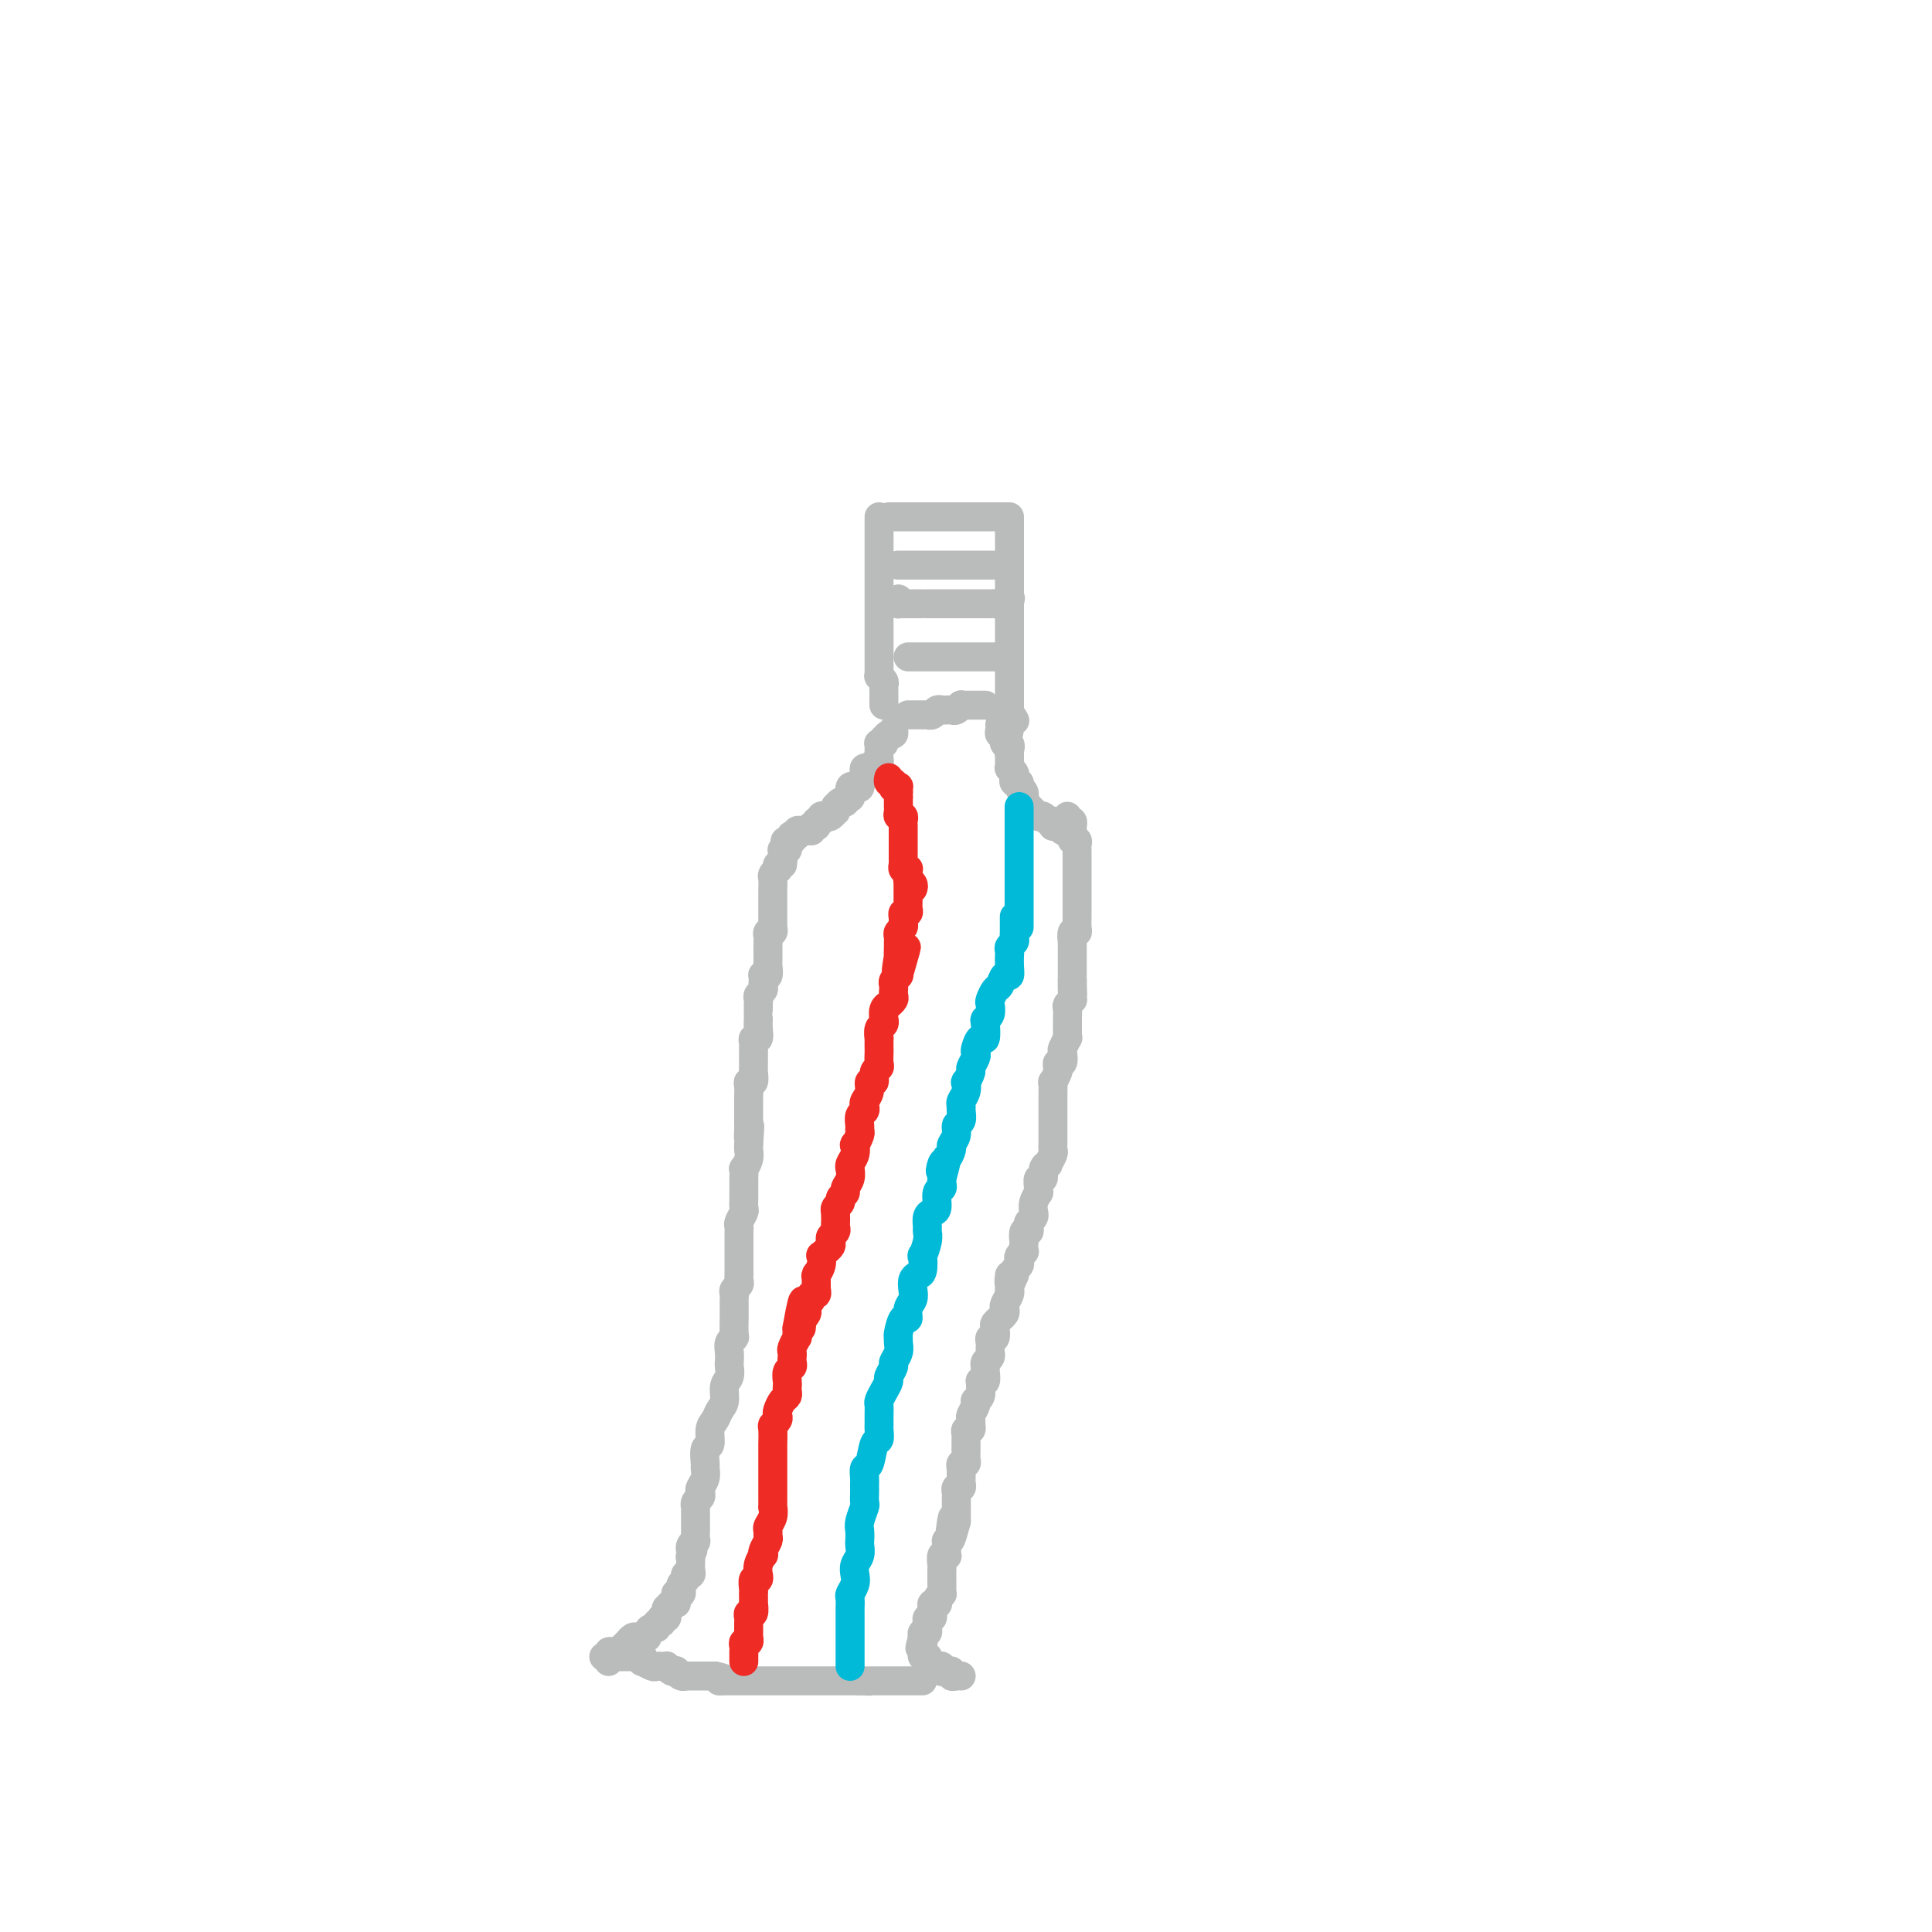 <svg viewBox='0 0 400 400' version='1.1' xmlns='http://www.w3.org/2000/svg' xmlns:xlink='http://www.w3.org/1999/xlink'><g fill='none' stroke='#BABBBB' stroke-width='6' stroke-linecap='round' stroke-linejoin='round'><path d='M125,343c0.453,0.113 0.905,0.226 1,0c0.095,-0.226 -0.168,-0.792 0,-1c0.168,-0.208 0.767,-0.060 1,0c0.233,0.060 0.100,0.031 0,0c-0.100,-0.031 -0.166,-0.065 0,0c0.166,0.065 0.566,0.229 1,0c0.434,-0.229 0.904,-0.850 1,-1c0.096,-0.150 -0.182,0.170 0,0c0.182,-0.170 0.823,-0.830 1,-1c0.177,-0.170 -0.110,0.151 0,0c0.110,-0.151 0.617,-0.773 1,-1c0.383,-0.227 0.643,-0.060 1,0c0.357,0.060 0.813,0.013 1,0c0.187,-0.013 0.105,0.006 0,0c-0.105,-0.006 -0.234,-0.039 0,0c0.234,0.039 0.832,0.150 1,0c0.168,-0.150 -0.095,-0.561 0,-1c0.095,-0.439 0.547,-0.906 1,-1c0.453,-0.094 0.906,0.185 1,0c0.094,-0.185 -0.172,-0.835 0,-1c0.172,-0.165 0.782,0.153 1,0c0.218,-0.153 0.044,-0.777 0,-1c-0.044,-0.223 0.041,-0.045 0,0c-0.041,0.045 -0.207,-0.045 0,0c0.207,0.045 0.787,0.223 1,0c0.213,-0.223 0.060,-0.848 0,-1c-0.060,-0.152 -0.026,0.170 0,0c0.026,-0.170 0.045,-0.833 0,-1c-0.045,-0.167 -0.156,0.162 0,0c0.156,-0.162 0.577,-0.814 1,-1c0.423,-0.186 0.849,0.095 1,0c0.151,-0.095 0.026,-0.565 0,-1c-0.026,-0.435 0.046,-0.834 0,-1c-0.046,-0.166 -0.209,-0.100 0,0c0.209,0.100 0.792,0.234 1,0c0.208,-0.234 0.042,-0.837 0,-1c-0.042,-0.163 0.042,0.114 0,0c-0.042,-0.114 -0.208,-0.619 0,-1c0.208,-0.381 0.792,-0.637 1,-1c0.208,-0.363 0.042,-0.831 0,-1c-0.042,-0.169 0.041,-0.038 0,0c-0.041,0.038 -0.207,-0.017 0,0c0.207,0.017 0.788,0.108 1,0c0.212,-0.108 0.057,-0.414 0,-1c-0.057,-0.586 -0.016,-1.453 0,-2c0.016,-0.547 0.008,-0.773 0,-1'/><path d='M143,322c0.928,-2.028 0.248,-0.599 0,0c-0.248,0.599 -0.063,0.366 0,0c0.063,-0.366 0.003,-0.867 0,-1c-0.003,-0.133 0.052,0.100 0,0c-0.052,-0.100 -0.210,-0.533 0,-1c0.210,-0.467 0.788,-0.966 1,-1c0.212,-0.034 0.057,0.399 0,0c-0.057,-0.399 -0.015,-1.630 0,-2c0.015,-0.370 0.004,0.123 0,0c-0.004,-0.123 -0.001,-0.860 0,-1c0.001,-0.140 0.001,0.317 0,0c-0.001,-0.317 -0.001,-1.408 0,-2c0.001,-0.592 0.004,-0.683 0,-1c-0.004,-0.317 -0.015,-0.859 0,-1c0.015,-0.141 0.056,0.118 0,0c-0.056,-0.118 -0.207,-0.611 0,-1c0.207,-0.389 0.773,-0.672 1,-1c0.227,-0.328 0.114,-0.702 0,-1c-0.114,-0.298 -0.228,-0.522 0,-1c0.228,-0.478 0.797,-1.211 1,-2c0.203,-0.789 0.039,-1.633 0,-2c-0.039,-0.367 0.045,-0.258 0,-1c-0.045,-0.742 -0.220,-2.334 0,-3c0.220,-0.666 0.833,-0.404 1,-1c0.167,-0.596 -0.114,-2.050 0,-3c0.114,-0.950 0.623,-1.395 1,-2c0.377,-0.605 0.623,-1.370 1,-2c0.377,-0.630 0.886,-1.124 1,-2c0.114,-0.876 -0.165,-2.136 0,-3c0.165,-0.864 0.775,-1.334 1,-2c0.225,-0.666 0.064,-1.527 0,-2c-0.064,-0.473 -0.031,-0.558 0,-1c0.031,-0.442 0.061,-1.240 0,-2c-0.061,-0.760 -0.212,-1.481 0,-2c0.212,-0.519 0.789,-0.835 1,-1c0.211,-0.165 0.057,-0.181 0,-1c-0.057,-0.819 -0.015,-2.443 0,-3c0.015,-0.557 0.004,-0.047 0,0c-0.004,0.047 -0.002,-0.369 0,-1c0.002,-0.631 0.004,-1.479 0,-2c-0.004,-0.521 -0.015,-0.717 0,-1c0.015,-0.283 0.057,-0.653 0,-1c-0.057,-0.347 -0.211,-0.671 0,-1c0.211,-0.329 0.789,-0.664 1,-1c0.211,-0.336 0.057,-0.672 0,-1c-0.057,-0.328 -0.015,-0.646 0,-1c0.015,-0.354 0.004,-0.743 0,-1c-0.004,-0.257 -0.001,-0.384 0,-1c0.001,-0.616 0.000,-1.723 0,-2c-0.000,-0.277 -0.000,0.277 0,0c0.000,-0.277 0.000,-1.384 0,-2c-0.000,-0.616 -0.001,-0.741 0,-1c0.001,-0.259 0.004,-0.651 0,-1c-0.004,-0.349 -0.015,-0.656 0,-1c0.015,-0.344 0.057,-0.725 0,-1c-0.057,-0.275 -0.211,-0.445 0,-1c0.211,-0.555 0.789,-1.497 1,-2c0.211,-0.503 0.057,-0.567 0,-1c-0.057,-0.433 -0.015,-1.234 0,-2c0.015,-0.766 0.003,-1.496 0,-2c-0.003,-0.504 0.003,-0.782 0,-1c-0.003,-0.218 -0.015,-0.377 0,-1c0.015,-0.623 0.057,-1.712 0,-2c-0.057,-0.288 -0.211,0.224 0,0c0.211,-0.224 0.789,-1.184 1,-2c0.211,-0.816 0.057,-1.489 0,-2c-0.057,-0.511 -0.016,-0.860 0,-1c0.016,-0.140 0.008,-0.070 0,0'/><path d='M155,237c0.464,-6.593 0.124,-3.075 0,-2c-0.124,1.075 -0.033,-0.293 0,-1c0.033,-0.707 0.009,-0.753 0,-1c-0.009,-0.247 -0.002,-0.695 0,-1c0.002,-0.305 0.001,-0.466 0,-1c-0.001,-0.534 -0.001,-1.440 0,-2c0.001,-0.560 0.004,-0.775 0,-1c-0.004,-0.225 -0.015,-0.459 0,-1c0.015,-0.541 0.057,-1.388 0,-2c-0.057,-0.612 -0.211,-0.990 0,-1c0.211,-0.010 0.789,0.348 1,0c0.211,-0.348 0.057,-1.403 0,-2c-0.057,-0.597 -0.015,-0.737 0,-1c0.015,-0.263 0.004,-0.647 0,-1c-0.004,-0.353 -0.002,-0.673 0,-1c0.002,-0.327 0.004,-0.661 0,-1c-0.004,-0.339 -0.015,-0.685 0,-1c0.015,-0.315 0.057,-0.600 0,-1c-0.057,-0.400 -0.211,-0.916 0,-1c0.211,-0.084 0.789,0.263 1,0c0.211,-0.263 0.057,-1.136 0,-2c-0.057,-0.864 -0.015,-1.719 0,-2c0.015,-0.281 0.004,0.013 0,0c-0.004,-0.013 -0.002,-0.332 0,-1c0.002,-0.668 0.004,-1.685 0,-2c-0.004,-0.315 -0.015,0.070 0,0c0.015,-0.070 0.057,-0.596 0,-1c-0.057,-0.404 -0.211,-0.686 0,-1c0.211,-0.314 0.788,-0.659 1,-1c0.212,-0.341 0.061,-0.678 0,-1c-0.061,-0.322 -0.030,-0.629 0,-1c0.030,-0.371 0.061,-0.806 0,-1c-0.061,-0.194 -0.212,-0.147 0,0c0.212,0.147 0.789,0.393 1,0c0.211,-0.393 0.057,-1.425 0,-2c-0.057,-0.575 -0.015,-0.692 0,-1c0.015,-0.308 0.004,-0.807 0,-1c-0.004,-0.193 -0.001,-0.079 0,0c0.001,0.079 -0.001,0.122 0,0c0.001,-0.122 0.004,-0.410 0,-1c-0.004,-0.590 -0.015,-1.483 0,-2c0.015,-0.517 0.057,-0.658 0,-1c-0.057,-0.342 -0.211,-0.884 0,-1c0.211,-0.116 0.789,0.194 1,0c0.211,-0.194 0.057,-0.893 0,-1c-0.057,-0.107 -0.015,0.378 0,0c0.015,-0.378 0.004,-1.617 0,-2c-0.004,-0.383 -0.001,0.091 0,0c0.001,-0.091 0.000,-0.747 0,-1c-0.000,-0.253 -0.000,-0.104 0,0c0.000,0.104 0.000,0.164 0,0c-0.000,-0.164 -0.000,-0.552 0,-1c0.000,-0.448 0.000,-0.957 0,-1c-0.000,-0.043 -0.000,0.379 0,0c0.000,-0.379 0.000,-1.558 0,-2c-0.000,-0.442 -0.001,-0.145 0,0c0.001,0.145 0.004,0.140 0,0c-0.004,-0.140 -0.015,-0.415 0,-1c0.015,-0.585 0.056,-1.481 0,-2c-0.056,-0.519 -0.207,-0.661 0,-1c0.207,-0.339 0.774,-0.875 1,-1c0.226,-0.125 0.112,0.162 0,0c-0.112,-0.162 -0.223,-0.775 0,-1c0.223,-0.225 0.778,-0.064 1,0c0.222,0.064 0.111,0.032 0,0'/><path d='M162,179c1.083,-9.155 0.289,-3.042 0,-1c-0.289,2.042 -0.074,0.012 0,-1c0.074,-1.012 0.006,-1.007 0,-1c-0.006,0.007 0.051,0.017 0,0c-0.051,-0.017 -0.211,-0.061 0,0c0.211,0.061 0.792,0.228 1,0c0.208,-0.228 0.042,-0.849 0,-1c-0.042,-0.151 0.040,0.170 0,0c-0.040,-0.170 -0.203,-0.829 0,-1c0.203,-0.171 0.771,0.147 1,0c0.229,-0.147 0.118,-0.757 0,-1c-0.118,-0.243 -0.243,-0.118 0,0c0.243,0.118 0.854,0.228 1,0c0.146,-0.228 -0.172,-0.793 0,-1c0.172,-0.207 0.833,-0.055 1,0c0.167,0.055 -0.162,0.015 0,0c0.162,-0.015 0.813,-0.004 1,0c0.187,0.004 -0.089,0.001 0,0c0.089,-0.001 0.545,-0.001 1,0'/><path d='M168,172c0.868,-1.309 0.037,-1.082 0,-1c-0.037,0.082 0.721,0.018 1,0c0.279,-0.018 0.079,0.010 0,0c-0.079,-0.010 -0.036,-0.059 0,0c0.036,0.059 0.065,0.226 0,0c-0.065,-0.226 -0.225,-0.844 0,-1c0.225,-0.156 0.835,0.150 1,0c0.165,-0.150 -0.113,-0.757 0,-1c0.113,-0.243 0.619,-0.122 1,0c0.381,0.122 0.637,0.244 1,0c0.363,-0.244 0.832,-0.854 1,-1c0.168,-0.146 0.035,0.171 0,0c-0.035,-0.171 0.028,-0.829 0,-1c-0.028,-0.171 -0.147,0.146 0,0c0.147,-0.146 0.562,-0.755 1,-1c0.438,-0.245 0.901,-0.126 1,0c0.099,0.126 -0.167,0.258 0,0c0.167,-0.258 0.766,-0.906 1,-1c0.234,-0.094 0.101,0.367 0,0c-0.101,-0.367 -0.170,-1.562 0,-2c0.170,-0.438 0.581,-0.120 1,0c0.419,0.120 0.848,0.043 1,0c0.152,-0.043 0.027,-0.053 0,0c-0.027,0.053 0.045,0.168 0,0c-0.045,-0.168 -0.205,-0.618 0,-1c0.205,-0.382 0.776,-0.695 1,-1c0.224,-0.305 0.102,-0.603 0,-1c-0.102,-0.397 -0.185,-0.894 0,-1c0.185,-0.106 0.638,0.178 1,0c0.362,-0.178 0.633,-0.817 1,-1c0.367,-0.183 0.830,0.092 1,0c0.170,-0.092 0.046,-0.550 0,-1c-0.046,-0.450 -0.013,-0.891 0,-1c0.013,-0.109 0.007,0.116 0,0c-0.007,-0.116 -0.016,-0.571 0,-1c0.016,-0.429 0.056,-0.832 0,-1c-0.056,-0.168 -0.208,-0.102 0,0c0.208,0.102 0.778,0.238 1,0c0.222,-0.238 0.098,-0.852 0,-1c-0.098,-0.148 -0.170,0.170 0,0c0.170,-0.170 0.582,-0.829 1,-1c0.418,-0.171 0.843,0.146 1,0c0.157,-0.146 0.045,-0.756 0,-1c-0.045,-0.244 -0.022,-0.122 0,0'/><path d='M222,172c-0.332,-0.031 -0.663,-0.061 -1,0c-0.337,0.061 -0.679,0.214 -1,0c-0.321,-0.214 -0.621,-0.793 -1,-1c-0.379,-0.207 -0.837,-0.040 -1,0c-0.163,0.040 -0.032,-0.045 0,0c0.032,0.045 -0.034,0.222 0,0c0.034,-0.222 0.167,-0.843 0,-1c-0.167,-0.157 -0.636,0.151 -1,0c-0.364,-0.151 -0.623,-0.763 -1,-1c-0.377,-0.237 -0.870,-0.101 -1,0c-0.130,0.101 0.105,0.168 0,0c-0.105,-0.168 -0.550,-0.571 -1,-1c-0.450,-0.429 -0.905,-0.885 -1,-1c-0.095,-0.115 0.172,0.110 0,0c-0.172,-0.110 -0.782,-0.555 -1,-1c-0.218,-0.445 -0.044,-0.890 0,-1c0.044,-0.110 -0.041,0.115 0,0c0.041,-0.115 0.208,-0.571 0,-1c-0.208,-0.429 -0.792,-0.832 -1,-1c-0.208,-0.168 -0.042,-0.101 0,0c0.042,0.101 -0.040,0.235 0,0c0.040,-0.235 0.203,-0.837 0,-1c-0.203,-0.163 -0.772,0.115 -1,0c-0.228,-0.115 -0.114,-0.623 0,-1c0.114,-0.377 0.227,-0.622 0,-1c-0.227,-0.378 -0.793,-0.889 -1,-1c-0.207,-0.111 -0.056,0.177 0,0c0.056,-0.177 0.015,-0.818 0,-1c-0.015,-0.182 -0.004,0.096 0,0c0.004,-0.096 0.001,-0.564 0,-1c-0.001,-0.436 -0.000,-0.839 0,-1c0.000,-0.161 0.000,-0.081 0,0'/><path d='M209,156c-0.635,-1.863 -0.223,-1.020 0,-1c0.223,0.020 0.257,-0.783 0,-1c-0.257,-0.217 -0.805,0.153 -1,0c-0.195,-0.153 -0.038,-0.828 0,-1c0.038,-0.172 -0.042,0.161 0,0c0.042,-0.161 0.207,-0.814 0,-1c-0.207,-0.186 -0.788,0.094 -1,0c-0.212,-0.094 -0.057,-0.564 0,-1c0.057,-0.436 0.016,-0.839 0,-1c-0.016,-0.161 -0.008,-0.081 0,0'/><path d='M221,169c-0.113,0.452 -0.226,0.905 0,1c0.226,0.095 0.793,-0.167 1,0c0.207,0.167 0.056,0.763 0,1c-0.056,0.237 -0.015,0.115 0,0c0.015,-0.115 0.004,-0.224 0,0c-0.004,0.224 -0.002,0.782 0,1c0.002,0.218 0.004,0.096 0,0c-0.004,-0.096 -0.015,-0.167 0,0c0.015,0.167 0.057,0.570 0,1c-0.057,0.430 -0.211,0.886 0,1c0.211,0.114 0.789,-0.114 1,0c0.211,0.114 0.057,0.569 0,1c-0.057,0.431 -0.015,0.836 0,1c0.015,0.164 0.004,0.086 0,0c-0.004,-0.086 -0.001,-0.182 0,0c0.001,0.182 0.000,0.641 0,1c-0.000,0.359 -0.000,0.617 0,1c0.000,0.383 0.000,0.890 0,1c-0.000,0.110 -0.000,-0.177 0,0c0.000,0.177 0.000,0.817 0,1c-0.000,0.183 -0.000,-0.092 0,0c0.000,0.092 0.000,0.549 0,1c-0.000,0.451 -0.000,0.895 0,1c0.000,0.105 -0.000,-0.129 0,0c0.000,0.129 0.000,0.622 0,1c-0.000,0.378 -0.000,0.640 0,1c0.000,0.360 0.000,0.817 0,1c-0.000,0.183 -0.000,0.090 0,0c0.000,-0.090 0.000,-0.178 0,0c-0.000,0.178 -0.000,0.621 0,1c0.000,0.379 0.000,0.692 0,1c-0.000,0.308 -0.000,0.611 0,1c0.000,0.389 0.001,0.865 0,1c-0.001,0.135 -0.004,-0.071 0,0c0.004,0.071 0.015,0.419 0,1c-0.015,0.581 -0.057,1.395 0,2c0.057,0.605 0.211,1.001 0,1c-0.211,-0.001 -0.789,-0.399 -1,0c-0.211,0.399 -0.057,1.596 0,2c0.057,0.404 0.015,0.017 0,0c-0.015,-0.017 -0.004,0.337 0,1c0.004,0.663 0.001,1.634 0,2c-0.001,0.366 -0.000,0.126 0,0c0.000,-0.126 0.000,-0.140 0,0c-0.000,0.140 -0.000,0.432 0,1c0.000,0.568 0.000,1.410 0,2c-0.000,0.590 -0.000,0.928 0,1c0.000,0.072 0.000,-0.122 0,0c-0.000,0.122 -0.000,0.561 0,1'/><path d='M222,203c0.155,5.423 0.041,1.979 0,1c-0.041,-0.979 -0.010,0.507 0,1c0.010,0.493 -0.001,-0.008 0,0c0.001,0.008 0.014,0.526 0,1c-0.014,0.474 -0.056,0.905 0,1c0.056,0.095 0.211,-0.147 0,0c-0.211,0.147 -0.789,0.683 -1,1c-0.211,0.317 -0.057,0.414 0,1c0.057,0.586 0.015,1.662 0,2c-0.015,0.338 -0.004,-0.063 0,0c0.004,0.063 0.002,0.589 0,1c-0.002,0.411 -0.004,0.706 0,1c0.004,0.294 0.015,0.588 0,1c-0.015,0.412 -0.056,0.941 0,1c0.056,0.059 0.207,-0.353 0,0c-0.207,0.353 -0.774,1.471 -1,2c-0.226,0.529 -0.112,0.469 0,1c0.112,0.531 0.222,1.653 0,2c-0.222,0.347 -0.778,-0.081 -1,0c-0.222,0.081 -0.112,0.669 0,1c0.112,0.331 0.226,0.403 0,1c-0.226,0.597 -0.793,1.718 -1,2c-0.207,0.282 -0.056,-0.275 0,0c0.056,0.275 0.015,1.384 0,2c-0.015,0.616 -0.004,0.741 0,1c0.004,0.259 0.001,0.652 0,1c-0.001,0.348 -0.000,0.653 0,1c0.000,0.347 0.000,0.738 0,1c-0.000,0.262 -0.000,0.396 0,1c0.000,0.604 0.000,1.678 0,2c-0.000,0.322 -0.000,-0.107 0,0c0.000,0.107 -0.000,0.749 0,1c0.000,0.251 0.000,0.109 0,0c-0.000,-0.109 -0.000,-0.187 0,0c0.000,0.187 0.000,0.638 0,1c-0.000,0.362 -0.000,0.636 0,1c0.000,0.364 0.001,0.817 0,1c-0.001,0.183 -0.004,0.095 0,0c0.004,-0.095 0.016,-0.198 0,0c-0.016,0.198 -0.061,0.696 0,1c0.061,0.304 0.228,0.415 0,1c-0.228,0.585 -0.849,1.643 -1,2c-0.151,0.357 0.170,0.011 0,0c-0.170,-0.011 -0.830,0.313 -1,1c-0.170,0.687 0.152,1.738 0,2c-0.152,0.262 -0.776,-0.264 -1,0c-0.224,0.264 -0.046,1.318 0,2c0.046,0.682 -0.041,0.991 0,1c0.041,0.009 0.208,-0.282 0,0c-0.208,0.282 -0.791,1.136 -1,2c-0.209,0.864 -0.042,1.737 0,2c0.042,0.263 -0.040,-0.083 0,0c0.040,0.083 0.203,0.594 0,1c-0.203,0.406 -0.772,0.705 -1,1c-0.228,0.295 -0.113,0.585 0,1c0.113,0.415 0.226,0.956 0,1c-0.226,0.044 -0.792,-0.410 -1,0c-0.208,0.410 -0.060,1.682 0,2c0.060,0.318 0.030,-0.318 0,0c-0.030,0.318 -0.060,1.591 0,2c0.060,0.409 0.208,-0.045 0,0c-0.208,0.045 -0.774,0.589 -1,1c-0.226,0.411 -0.112,0.687 0,1c0.112,0.313 0.222,0.661 0,1c-0.222,0.339 -0.778,0.668 -1,1c-0.222,0.332 -0.111,0.666 0,1'/><path d='M210,264c-1.464,3.819 -1.125,0.865 -1,0c0.125,-0.865 0.034,0.359 0,1c-0.034,0.641 -0.013,0.700 0,1c0.013,0.300 0.017,0.840 0,1c-0.017,0.160 -0.056,-0.059 0,0c0.056,0.059 0.207,0.398 0,1c-0.207,0.602 -0.772,1.467 -1,2c-0.228,0.533 -0.117,0.735 0,1c0.117,0.265 0.241,0.595 0,1c-0.241,0.405 -0.848,0.887 -1,1c-0.152,0.113 0.152,-0.142 0,0c-0.152,0.142 -0.759,0.682 -1,1c-0.241,0.318 -0.117,0.414 0,1c0.117,0.586 0.228,1.664 0,2c-0.228,0.336 -0.793,-0.068 -1,0c-0.207,0.068 -0.054,0.610 0,1c0.054,0.390 0.011,0.629 0,1c-0.011,0.371 0.011,0.874 0,1c-0.011,0.126 -0.055,-0.124 0,0c0.055,0.124 0.211,0.624 0,1c-0.211,0.376 -0.788,0.630 -1,1c-0.212,0.370 -0.061,0.856 0,1c0.061,0.144 0.030,-0.053 0,0c-0.030,0.053 -0.061,0.356 0,1c0.061,0.644 0.213,1.629 0,2c-0.213,0.371 -0.793,0.128 -1,0c-0.207,-0.128 -0.042,-0.140 0,0c0.042,0.140 -0.040,0.432 0,1c0.040,0.568 0.203,1.413 0,2c-0.203,0.587 -0.772,0.916 -1,1c-0.228,0.084 -0.113,-0.079 0,0c0.113,0.079 0.226,0.398 0,1c-0.226,0.602 -0.792,1.486 -1,2c-0.208,0.514 -0.060,0.659 0,1c0.060,0.341 0.030,0.879 0,1c-0.030,0.121 -0.061,-0.175 0,0c0.061,0.175 0.212,0.821 0,1c-0.212,0.179 -0.789,-0.110 -1,0c-0.211,0.110 -0.057,0.617 0,1c0.057,0.383 0.015,0.641 0,1c-0.015,0.359 -0.004,0.817 0,1c0.004,0.183 0.001,0.090 0,0c-0.001,-0.090 0.001,-0.178 0,0c-0.001,0.178 -0.004,0.621 0,1c0.004,0.379 0.015,0.694 0,1c-0.015,0.306 -0.057,0.603 0,1c0.057,0.397 0.211,0.895 0,1c-0.211,0.105 -0.789,-0.183 -1,0c-0.211,0.183 -0.057,0.837 0,1c0.057,0.163 0.015,-0.164 0,0c-0.015,0.164 -0.003,0.818 0,1c0.003,0.182 -0.003,-0.110 0,0c0.003,0.110 0.015,0.622 0,1c-0.015,0.378 -0.057,0.622 0,1c0.057,0.378 0.211,0.889 0,1c-0.211,0.111 -0.789,-0.178 -1,0c-0.211,0.178 -0.057,0.822 0,1c0.057,0.178 0.015,-0.110 0,0c-0.015,0.110 -0.004,0.617 0,1c0.004,0.383 0.001,0.641 0,1c-0.001,0.359 -0.000,0.817 0,1c0.000,0.183 0.000,0.090 0,0c-0.000,-0.090 -0.000,-0.179 0,0c0.000,0.179 0.000,0.625 0,1c-0.000,0.375 -0.000,0.679 0,1c0.000,0.321 0.000,0.661 0,1'/><path d='M198,315c-2.083,7.824 -1.290,1.886 -1,0c0.290,-1.886 0.079,0.282 0,1c-0.079,0.718 -0.025,-0.014 0,0c0.025,0.014 0.021,0.774 0,1c-0.021,0.226 -0.058,-0.080 0,0c0.058,0.080 0.212,0.547 0,1c-0.212,0.453 -0.789,0.891 -1,1c-0.211,0.109 -0.057,-0.111 0,0c0.057,0.111 0.016,0.552 0,1c-0.016,0.448 -0.008,0.903 0,1c0.008,0.097 0.016,-0.163 0,0c-0.016,0.163 -0.057,0.750 0,1c0.057,0.250 0.211,0.162 0,0c-0.211,-0.162 -0.789,-0.397 -1,0c-0.211,0.397 -0.057,1.426 0,2c0.057,0.574 0.015,0.693 0,1c-0.015,0.307 -0.004,0.803 0,1c0.004,0.197 0.001,0.095 0,0c-0.001,-0.095 -0.000,-0.184 0,0c0.000,0.184 -0.000,0.642 0,1c0.000,0.358 0.001,0.617 0,1c-0.001,0.383 -0.004,0.890 0,1c0.004,0.110 0.015,-0.177 0,0c-0.015,0.177 -0.056,0.818 0,1c0.056,0.182 0.207,-0.096 0,0c-0.207,0.096 -0.774,0.564 -1,1c-0.226,0.436 -0.113,0.839 0,1c0.113,0.161 0.226,0.081 0,0c-0.226,-0.081 -0.792,-0.161 -1,0c-0.208,0.161 -0.060,0.564 0,1c0.060,0.436 0.030,0.904 0,1c-0.030,0.096 -0.061,-0.182 0,0c0.061,0.182 0.213,0.823 0,1c-0.213,0.177 -0.793,-0.111 -1,0c-0.207,0.111 -0.041,0.622 0,1c0.041,0.378 -0.041,0.623 0,1c0.041,0.377 0.207,0.886 0,1c-0.207,0.114 -0.788,-0.165 -1,0c-0.212,0.165 -0.057,0.775 0,1c0.057,0.225 0.016,0.064 0,0c-0.016,-0.064 -0.008,-0.032 0,0'/><path d='M191,339c-1.083,3.896 -0.291,1.636 0,1c0.291,-0.636 0.082,0.351 0,1c-0.082,0.649 -0.036,0.959 0,1c0.036,0.041 0.062,-0.186 0,0c-0.062,0.186 -0.213,0.785 0,1c0.213,0.215 0.788,0.047 1,0c0.212,-0.047 0.060,0.026 0,0c-0.060,-0.026 -0.027,-0.150 0,0c0.027,0.150 0.050,0.575 0,1c-0.050,0.425 -0.171,0.850 0,1c0.171,0.150 0.634,0.026 1,0c0.366,-0.026 0.633,0.045 1,0c0.367,-0.045 0.833,-0.208 1,0c0.167,0.208 0.035,0.787 0,1c-0.035,0.213 0.028,0.061 0,0c-0.028,-0.061 -0.148,-0.030 0,0c0.148,0.030 0.565,0.061 1,0c0.435,-0.061 0.887,-0.212 1,0c0.113,0.212 -0.113,0.789 0,1c0.113,0.211 0.566,0.057 1,0c0.434,-0.057 0.847,-0.015 1,0c0.153,0.015 0.044,0.004 0,0c-0.044,-0.004 -0.022,-0.002 0,0'/><path d='M126,344c-0.112,-0.423 -0.223,-0.845 0,-1c0.223,-0.155 0.782,-0.041 1,0c0.218,0.041 0.096,0.011 0,0c-0.096,-0.011 -0.165,-0.003 0,0c0.165,0.003 0.565,0.001 1,0c0.435,-0.001 0.904,-0.000 1,0c0.096,0.000 -0.182,-0.000 0,0c0.182,0.000 0.823,0.000 1,0c0.177,-0.000 -0.110,-0.001 0,0c0.110,0.001 0.619,0.004 1,0c0.381,-0.004 0.636,-0.016 1,0c0.364,0.016 0.836,0.061 1,0c0.164,-0.061 0.018,-0.227 0,0c-0.018,0.227 0.090,0.845 0,1c-0.090,0.155 -0.379,-0.155 0,0c0.379,0.155 1.426,0.774 2,1c0.574,0.226 0.675,0.060 1,0c0.325,-0.060 0.874,-0.012 1,0c0.126,0.012 -0.173,-0.011 0,0c0.173,0.011 0.816,0.054 1,0c0.184,-0.054 -0.092,-0.207 0,0c0.092,0.207 0.550,0.773 1,1c0.450,0.227 0.890,0.113 1,0c0.110,-0.113 -0.110,-0.227 0,0c0.110,0.227 0.551,0.793 1,1c0.449,0.207 0.908,0.056 1,0c0.092,-0.056 -0.183,-0.015 0,0c0.183,0.015 0.823,0.004 1,0c0.177,-0.004 -0.110,-0.001 0,0c0.110,0.001 0.617,0.000 1,0c0.383,-0.000 0.641,-0.000 1,0c0.359,0.000 0.817,0.000 1,0c0.183,-0.000 0.090,-0.000 0,0c-0.090,0.000 -0.178,0.000 0,0c0.178,-0.000 0.622,-0.000 1,0c0.378,0.000 0.689,0.000 1,0'/><path d='M148,347c3.566,0.691 1.480,0.917 1,1c-0.480,0.083 0.646,0.022 1,0c0.354,-0.022 -0.064,-0.006 0,0c0.064,0.006 0.608,0.002 1,0c0.392,-0.002 0.631,-0.000 1,0c0.369,0.000 0.868,0.000 1,0c0.132,-0.000 -0.104,-0.000 0,0c0.104,0.000 0.549,0.000 1,0c0.451,-0.000 0.910,-0.000 1,0c0.090,0.000 -0.187,0.000 0,0c0.187,-0.000 0.838,-0.000 1,0c0.162,0.000 -0.164,0.000 0,0c0.164,-0.000 0.818,-0.000 1,0c0.182,0.000 -0.109,0.000 0,0c0.109,-0.000 0.617,-0.000 1,0c0.383,0.000 0.642,0.000 1,0c0.358,-0.000 0.817,-0.000 1,0c0.183,0.000 0.092,0.000 0,0c-0.092,-0.000 -0.183,-0.000 0,0c0.183,0.000 0.642,0.000 1,0c0.358,-0.000 0.617,-0.000 1,0c0.383,0.000 0.890,0.000 1,0c0.110,-0.000 -0.177,0.000 0,0c0.177,0.000 0.817,0.000 1,0c0.183,0.000 -0.092,0.000 0,0c0.092,0.000 0.549,0.000 1,0c0.451,0.000 0.895,0.000 1,0c0.105,0.000 -0.129,0.000 0,0c0.129,0.000 0.622,0.000 1,0c0.378,0.000 0.640,0.000 1,0c0.360,0.000 0.817,0.000 1,0c0.183,0.000 0.090,0.000 0,0c-0.090,0.000 -0.178,0.000 0,0c0.178,0.000 0.622,0.000 1,0c0.378,0.000 0.689,0.000 1,0c0.311,0.000 0.622,0.000 1,0c0.378,0.000 0.822,0.000 1,0c0.178,0.000 0.090,0.000 0,0c-0.090,0.000 -0.183,0.000 0,0c0.183,0.000 0.640,0.000 1,0c0.360,0.000 0.621,0.000 1,0c0.379,0.000 0.875,0.000 1,0c0.125,0.000 -0.120,0.000 0,0c0.120,0.000 0.606,0.000 1,0c0.394,0.000 0.697,0.000 1,0'/><path d='M178,348c4.577,0.155 1.019,0.041 0,0c-1.019,-0.041 0.501,-0.011 1,0c0.499,0.011 -0.024,0.003 0,0c0.024,-0.003 0.594,-0.001 1,0c0.406,0.001 0.648,0.000 1,0c0.352,-0.000 0.815,-0.000 1,0c0.185,0.000 0.091,0.000 0,0c-0.091,-0.000 -0.178,-0.000 0,0c0.178,0.000 0.622,0.000 1,0c0.378,-0.000 0.689,-0.000 1,0c0.311,0.000 0.622,0.000 1,0c0.378,-0.000 0.822,-0.000 1,0c0.178,0.000 0.090,0.000 0,0c-0.090,-0.000 -0.183,-0.000 0,0c0.183,0.000 0.640,0.000 1,0c0.360,-0.000 0.622,-0.000 1,0c0.378,0.000 0.872,0.000 1,0c0.128,-0.000 -0.110,-0.000 0,0c0.110,0.000 0.568,0.000 1,0c0.432,-0.000 0.838,-0.000 1,0c0.162,0.000 0.081,0.000 0,0'/></g>
<g fill='none' stroke='#EE2B24' stroke-width='6' stroke-linecap='round' stroke-linejoin='round'><path d='M154,344c0.000,-0.455 0.000,-0.909 0,-1c-0.000,-0.091 -0.001,0.182 0,0c0.001,-0.182 0.004,-0.818 0,-1c-0.004,-0.182 -0.015,0.091 0,0c0.015,-0.091 0.057,-0.545 0,-1c-0.057,-0.455 -0.211,-0.909 0,-1c0.211,-0.091 0.789,0.183 1,0c0.211,-0.183 0.057,-0.823 0,-1c-0.057,-0.177 -0.015,0.108 0,0c0.015,-0.108 0.003,-0.608 0,-1c-0.003,-0.392 0.003,-0.677 0,-1c-0.003,-0.323 -0.015,-0.683 0,-1c0.015,-0.317 0.057,-0.591 0,-1c-0.057,-0.409 -0.211,-0.955 0,-1c0.211,-0.045 0.789,0.409 1,0c0.211,-0.409 0.057,-1.680 0,-2c-0.057,-0.320 -0.016,0.313 0,0c0.016,-0.313 0.008,-1.571 0,-2c-0.008,-0.429 -0.016,-0.028 0,0c0.016,0.028 0.057,-0.317 0,-1c-0.057,-0.683 -0.212,-1.705 0,-2c0.212,-0.295 0.793,0.138 1,0c0.207,-0.138 0.042,-0.845 0,-1c-0.042,-0.155 0.040,0.244 0,0c-0.040,-0.244 -0.203,-1.130 0,-2c0.203,-0.870 0.772,-1.725 1,-2c0.228,-0.275 0.114,0.028 0,0c-0.114,-0.028 -0.228,-0.388 0,-1c0.228,-0.612 0.797,-1.476 1,-2c0.203,-0.524 0.040,-0.709 0,-1c-0.040,-0.291 0.042,-0.689 0,-1c-0.042,-0.311 -0.207,-0.535 0,-1c0.207,-0.465 0.788,-1.171 1,-2c0.212,-0.829 0.057,-1.780 0,-2c-0.057,-0.220 -0.015,0.292 0,0c0.015,-0.292 0.004,-1.388 0,-2c-0.004,-0.612 -0.001,-0.740 0,-1c0.001,-0.260 0.000,-0.651 0,-1c-0.000,-0.349 -0.000,-0.656 0,-1c0.000,-0.344 0.000,-0.725 0,-1c-0.000,-0.275 0.000,-0.442 0,-1c-0.000,-0.558 -0.000,-1.506 0,-2c0.000,-0.494 0.000,-0.535 0,-1c-0.000,-0.465 -0.001,-1.353 0,-2c0.001,-0.647 0.004,-1.052 0,-1c-0.004,0.052 -0.015,0.561 0,0c0.015,-0.561 0.056,-2.191 0,-3c-0.056,-0.809 -0.208,-0.798 0,-1c0.208,-0.202 0.778,-0.617 1,-1c0.222,-0.383 0.098,-0.732 0,-1c-0.098,-0.268 -0.170,-0.453 0,-1c0.170,-0.547 0.582,-1.455 1,-2c0.418,-0.545 0.843,-0.727 1,-1c0.157,-0.273 0.046,-0.636 0,-1c-0.046,-0.364 -0.026,-0.727 0,-1c0.026,-0.273 0.060,-0.454 0,-1c-0.060,-0.546 -0.212,-1.456 0,-2c0.212,-0.544 0.788,-0.722 1,-1c0.212,-0.278 0.061,-0.657 0,-1c-0.061,-0.343 -0.030,-0.651 0,-1c0.030,-0.349 0.061,-0.737 0,-1c-0.061,-0.263 -0.212,-0.399 0,-1c0.212,-0.601 0.789,-1.666 1,-2c0.211,-0.334 0.057,0.064 0,0c-0.057,-0.064 -0.016,-0.590 0,-1c0.016,-0.410 0.008,-0.705 0,-1'/><path d='M165,275c1.924,-10.837 1.233,-3.428 1,-1c-0.233,2.428 -0.010,-0.124 0,-1c0.010,-0.876 -0.195,-0.076 0,0c0.195,0.076 0.788,-0.571 1,-1c0.212,-0.429 0.042,-0.641 0,-1c-0.042,-0.359 0.045,-0.866 0,-1c-0.045,-0.134 -0.222,0.104 0,0c0.222,-0.104 0.844,-0.549 1,-1c0.156,-0.451 -0.154,-0.907 0,-1c0.154,-0.093 0.773,0.178 1,0c0.227,-0.178 0.061,-0.805 0,-1c-0.061,-0.195 -0.017,0.040 0,0c0.017,-0.040 0.008,-0.356 0,-1c-0.008,-0.644 -0.016,-1.616 0,-2c0.016,-0.384 0.056,-0.179 0,0c-0.056,0.179 -0.208,0.332 0,0c0.208,-0.332 0.778,-1.150 1,-2c0.222,-0.850 0.098,-1.733 0,-2c-0.098,-0.267 -0.171,0.083 0,0c0.171,-0.083 0.585,-0.600 1,-1c0.415,-0.400 0.829,-0.685 1,-1c0.171,-0.315 0.098,-0.662 0,-1c-0.098,-0.338 -0.222,-0.668 0,-1c0.222,-0.332 0.792,-0.667 1,-1c0.208,-0.333 0.056,-0.663 0,-1c-0.056,-0.337 -0.016,-0.682 0,-1c0.016,-0.318 0.008,-0.610 0,-1c-0.008,-0.390 -0.017,-0.878 0,-1c0.017,-0.122 0.061,0.122 0,0c-0.061,-0.122 -0.228,-0.609 0,-1c0.228,-0.391 0.849,-0.685 1,-1c0.151,-0.315 -0.170,-0.653 0,-1c0.170,-0.347 0.830,-0.705 1,-1c0.170,-0.295 -0.152,-0.526 0,-1c0.152,-0.474 0.776,-1.190 1,-2c0.224,-0.810 0.046,-1.714 0,-2c-0.046,-0.286 0.039,0.044 0,0c-0.039,-0.044 -0.203,-0.463 0,-1c0.203,-0.537 0.772,-1.191 1,-2c0.228,-0.809 0.114,-1.774 0,-2c-0.114,-0.226 -0.228,0.286 0,0c0.228,-0.286 0.797,-1.372 1,-2c0.203,-0.628 0.041,-0.798 0,-1c-0.041,-0.202 0.041,-0.435 0,-1c-0.041,-0.565 -0.203,-1.463 0,-2c0.203,-0.537 0.771,-0.712 1,-1c0.229,-0.288 0.118,-0.688 0,-1c-0.118,-0.312 -0.243,-0.535 0,-1c0.243,-0.465 0.853,-1.171 1,-2c0.147,-0.829 -0.171,-1.779 0,-2c0.171,-0.221 0.830,0.288 1,0c0.170,-0.288 -0.151,-1.371 0,-2c0.151,-0.629 0.772,-0.804 1,-1c0.228,-0.196 0.061,-0.415 0,-1c-0.061,-0.585 -0.017,-1.537 0,-2c0.017,-0.463 0.008,-0.438 0,-1c-0.008,-0.562 -0.016,-1.710 0,-2c0.016,-0.290 0.057,0.278 0,0c-0.057,-0.278 -0.213,-1.401 0,-2c0.213,-0.599 0.793,-0.672 1,-1c0.207,-0.328 0.040,-0.910 0,-1c-0.040,-0.090 0.046,0.313 0,0c-0.046,-0.313 -0.222,-1.341 0,-2c0.222,-0.659 0.844,-0.950 1,-1c0.156,-0.050 -0.154,0.141 0,0c0.154,-0.141 0.772,-0.615 1,-1c0.228,-0.385 0.065,-0.681 0,-1c-0.065,-0.319 -0.031,-0.660 0,-1c0.031,-0.340 0.060,-0.679 0,-1c-0.060,-0.321 -0.208,-0.625 0,-1c0.208,-0.375 0.774,-0.821 1,-1c0.226,-0.179 0.113,-0.089 0,0'/><path d='M186,202c3.249,-11.330 0.870,-3.154 0,-1c-0.870,2.154 -0.233,-1.713 0,-3c0.233,-1.287 0.061,0.006 0,0c-0.061,-0.006 -0.013,-1.311 0,-2c0.013,-0.689 -0.011,-0.762 0,-1c0.011,-0.238 0.056,-0.641 0,-1c-0.056,-0.359 -0.212,-0.675 0,-1c0.212,-0.325 0.793,-0.661 1,-1c0.207,-0.339 0.041,-0.682 0,-1c-0.041,-0.318 0.041,-0.610 0,-1c-0.041,-0.390 -0.207,-0.878 0,-1c0.207,-0.122 0.788,0.121 1,0c0.212,-0.121 0.057,-0.607 0,-1c-0.057,-0.393 -0.015,-0.693 0,-1c0.015,-0.307 0.004,-0.621 0,-1c-0.004,-0.379 -0.001,-0.822 0,-1c0.001,-0.178 0.000,-0.090 0,0c-0.000,0.090 -0.000,0.182 0,0c0.000,-0.182 0.000,-0.636 0,-1c-0.000,-0.364 -0.000,-0.636 0,-1c0.000,-0.364 0.000,-0.818 0,-1c-0.000,-0.182 -0.000,-0.091 0,0'/></g>
<g fill='none' stroke='#00BAD8' stroke-width='6' stroke-linecap='round' stroke-linejoin='round'><path d='M176,345c0.000,-0.295 0.000,-0.590 0,-1c-0.000,-0.410 -0.000,-0.937 0,-1c0.000,-0.063 0.000,0.336 0,0c-0.000,-0.336 -0.000,-1.407 0,-2c0.000,-0.593 0.000,-0.708 0,-1c-0.000,-0.292 -0.000,-0.760 0,-1c0.000,-0.240 0.000,-0.253 0,-1c-0.000,-0.747 -0.001,-2.227 0,-3c0.001,-0.773 0.004,-0.840 0,-1c-0.004,-0.160 -0.015,-0.413 0,-1c0.015,-0.587 0.056,-1.508 0,-2c-0.056,-0.492 -0.207,-0.554 0,-1c0.207,-0.446 0.774,-1.275 1,-2c0.226,-0.725 0.113,-1.345 0,-2c-0.113,-0.655 -0.226,-1.345 0,-2c0.226,-0.655 0.792,-1.276 1,-2c0.208,-0.724 0.060,-1.549 0,-2c-0.060,-0.451 -0.030,-0.526 0,-1c0.030,-0.474 0.061,-1.348 0,-2c-0.061,-0.652 -0.212,-1.082 0,-2c0.212,-0.918 0.789,-2.325 1,-3c0.211,-0.675 0.056,-0.619 0,-1c-0.056,-0.381 -0.012,-1.198 0,-2c0.012,-0.802 -0.008,-1.588 0,-2c0.008,-0.412 0.044,-0.448 0,-1c-0.044,-0.552 -0.170,-1.619 0,-2c0.170,-0.381 0.634,-0.076 1,-1c0.366,-0.924 0.634,-3.076 1,-4c0.366,-0.924 0.830,-0.619 1,-1c0.170,-0.381 0.045,-1.449 0,-2c-0.045,-0.551 -0.009,-0.584 0,-1c0.009,-0.416 -0.008,-1.215 0,-2c0.008,-0.785 0.039,-1.557 0,-2c-0.039,-0.443 -0.150,-0.556 0,-1c0.150,-0.444 0.561,-1.217 1,-2c0.439,-0.783 0.906,-1.574 1,-2c0.094,-0.426 -0.185,-0.485 0,-1c0.185,-0.515 0.834,-1.487 1,-2c0.166,-0.513 -0.153,-0.569 0,-1c0.153,-0.431 0.776,-1.238 1,-2c0.224,-0.762 0.050,-1.481 0,-2c-0.050,-0.519 0.024,-0.839 0,-1c-0.024,-0.161 -0.146,-0.165 0,-1c0.146,-0.835 0.561,-2.503 1,-3c0.439,-0.497 0.901,0.176 1,0c0.099,-0.176 -0.167,-1.199 0,-2c0.167,-0.801 0.766,-1.378 1,-2c0.234,-0.622 0.101,-1.289 0,-2c-0.101,-0.711 -0.172,-1.466 0,-2c0.172,-0.534 0.586,-0.846 1,-1c0.414,-0.154 0.829,-0.150 1,-1c0.171,-0.850 0.099,-2.556 0,-3c-0.099,-0.444 -0.223,0.372 0,0c0.223,-0.372 0.795,-1.931 1,-3c0.205,-1.069 0.045,-1.646 0,-2c-0.045,-0.354 0.025,-0.484 0,-1c-0.025,-0.516 -0.147,-1.420 0,-2c0.147,-0.580 0.561,-0.838 1,-1c0.439,-0.162 0.902,-0.229 1,-1c0.098,-0.771 -0.170,-2.248 0,-3c0.170,-0.752 0.776,-0.779 1,-1c0.224,-0.221 0.064,-0.634 0,-1c-0.064,-0.366 -0.032,-0.683 0,-1'/><path d='M195,244c2.023,-7.517 0.579,-3.309 0,-2c-0.579,1.309 -0.295,-0.282 0,-1c0.295,-0.718 0.600,-0.564 1,-1c0.400,-0.436 0.896,-1.464 1,-2c0.104,-0.536 -0.182,-0.581 0,-1c0.182,-0.419 0.834,-1.212 1,-2c0.166,-0.788 -0.153,-1.573 0,-2c0.153,-0.427 0.777,-0.498 1,-1c0.223,-0.502 0.046,-1.435 0,-2c-0.046,-0.565 0.039,-0.762 0,-1c-0.039,-0.238 -0.203,-0.516 0,-1c0.203,-0.484 0.771,-1.175 1,-2c0.229,-0.825 0.118,-1.783 0,-2c-0.118,-0.217 -0.242,0.306 0,0c0.242,-0.306 0.849,-1.443 1,-2c0.151,-0.557 -0.153,-0.536 0,-1c0.153,-0.464 0.763,-1.414 1,-2c0.237,-0.586 0.102,-0.809 0,-1c-0.102,-0.191 -0.172,-0.352 0,-1c0.172,-0.648 0.586,-1.783 1,-2c0.414,-0.217 0.829,0.485 1,0c0.171,-0.485 0.098,-2.156 0,-3c-0.098,-0.844 -0.219,-0.860 0,-1c0.219,-0.140 0.780,-0.403 1,-1c0.220,-0.597 0.100,-1.527 0,-2c-0.100,-0.473 -0.181,-0.489 0,-1c0.181,-0.511 0.623,-1.515 1,-2c0.377,-0.485 0.690,-0.449 1,-1c0.310,-0.551 0.619,-1.688 1,-2c0.381,-0.312 0.834,0.201 1,0c0.166,-0.201 0.043,-1.114 0,-2c-0.043,-0.886 -0.008,-1.743 0,-2c0.008,-0.257 -0.012,0.086 0,0c0.012,-0.086 0.056,-0.602 0,-1c-0.056,-0.398 -0.211,-0.680 0,-1c0.211,-0.320 0.789,-0.679 1,-1c0.211,-0.321 0.057,-0.606 0,-1c-0.057,-0.394 -0.015,-0.898 0,-1c0.015,-0.102 0.004,0.196 0,0c-0.004,-0.196 -0.001,-0.888 0,-1c0.001,-0.112 0.000,0.354 0,0c-0.000,-0.354 -0.000,-1.530 0,-2c0.000,-0.470 0.000,-0.235 0,0'/><path d='M211,192c0.000,-0.339 0.000,-0.678 0,-1c0.000,-0.322 0.000,-0.625 0,-1c0.000,-0.375 0.000,-0.820 0,-1c-0.000,-0.180 0.000,-0.094 0,0c0.000,0.094 0.000,0.198 0,0c0.000,-0.198 0.000,-0.697 0,-1c0.000,-0.303 0.000,-0.409 0,-1c0.000,-0.591 0.000,-1.665 0,-2c0.000,-0.335 -0.000,0.070 0,0c0.000,-0.070 0.000,-0.614 0,-1c-0.000,-0.386 0.000,-0.615 0,-1c0.000,-0.385 0.000,-0.925 0,-1c0.000,-0.075 0.000,0.317 0,0c0.000,-0.317 -0.000,-1.342 0,-2c0.000,-0.658 0.000,-0.951 0,-1c0.000,-0.049 0.000,0.144 0,0c0.000,-0.144 0.000,-0.626 0,-1c0.000,-0.374 0.000,-0.639 0,-1c0.000,-0.361 0.000,-0.818 0,-1c0.000,-0.182 0.000,-0.090 0,0c0.000,0.090 0.000,0.178 0,0c0.000,-0.178 0.000,-0.621 0,-1c0.000,-0.379 0.000,-0.693 0,-1c0.000,-0.307 0.000,-0.607 0,-1c0.000,-0.393 0.000,-0.880 0,-1c0.000,-0.120 0.000,0.126 0,0c0.000,-0.126 0.000,-0.625 0,-1c0.000,-0.375 0.000,-0.626 0,-1c0.000,-0.374 0.000,-0.871 0,-1c0.000,-0.129 0.000,0.110 0,0c0.000,-0.110 0.000,-0.568 0,-1c0.000,-0.432 0.000,-0.838 0,-1c0.000,-0.162 0.000,-0.081 0,0'/></g>
<g fill='none' stroke='#EE2B24' stroke-width='6' stroke-linecap='round' stroke-linejoin='round'><path d='M189,184c0.113,-0.303 0.226,-0.607 0,-1c-0.226,-0.393 -0.792,-0.876 -1,-1c-0.208,-0.124 -0.060,0.111 0,0c0.060,-0.111 0.030,-0.570 0,-1c-0.030,-0.430 -0.061,-0.832 0,-1c0.061,-0.168 0.212,-0.100 0,0c-0.212,0.100 -0.789,0.234 -1,0c-0.211,-0.234 -0.057,-0.837 0,-1c0.057,-0.163 0.015,0.114 0,0c-0.015,-0.114 -0.004,-0.618 0,-1c0.004,-0.382 0.001,-0.641 0,-1c-0.001,-0.359 -0.000,-0.817 0,-1c0.000,-0.183 0.000,-0.090 0,0c-0.000,0.090 -0.000,0.178 0,0c0.000,-0.178 0.000,-0.621 0,-1c-0.000,-0.379 -0.000,-0.694 0,-1c0.000,-0.306 0.000,-0.603 0,-1c-0.000,-0.397 -0.000,-0.894 0,-1c0.000,-0.106 0.001,0.178 0,0c-0.001,-0.178 -0.004,-0.817 0,-1c0.004,-0.183 0.015,0.092 0,0c-0.015,-0.092 -0.057,-0.551 0,-1c0.057,-0.449 0.211,-0.890 0,-1c-0.211,-0.110 -0.789,0.110 -1,0c-0.211,-0.110 -0.057,-0.552 0,-1c0.057,-0.448 0.015,-0.904 0,-1c-0.015,-0.096 -0.004,0.168 0,0c0.004,-0.168 0.001,-0.767 0,-1c-0.001,-0.233 -0.000,-0.101 0,0c0.000,0.101 0.000,0.172 0,0c-0.000,-0.172 -0.000,-0.586 0,-1'/><path d='M186,165c-0.460,-3.105 -0.109,-1.367 0,-1c0.109,0.367 -0.022,-0.638 0,-1c0.022,-0.362 0.198,-0.082 0,0c-0.198,0.082 -0.771,-0.034 -1,0c-0.229,0.034 -0.114,0.219 0,0c0.114,-0.219 0.226,-0.842 0,-1c-0.226,-0.158 -0.792,0.150 -1,0c-0.208,-0.150 -0.060,-0.757 0,-1c0.060,-0.243 0.030,-0.121 0,0'/></g>
<g fill='none' stroke='#BABBBB' stroke-width='6' stroke-linecap='round' stroke-linejoin='round'><path d='M188,148c0.444,-0.000 0.888,-0.000 1,0c0.112,0.000 -0.110,0.000 0,0c0.110,-0.000 0.550,-0.000 1,0c0.450,0.000 0.908,0.001 1,0c0.092,-0.001 -0.183,-0.004 0,0c0.183,0.004 0.823,0.015 1,0c0.177,-0.015 -0.110,-0.057 0,0c0.110,0.057 0.617,0.211 1,0c0.383,-0.211 0.641,-0.789 1,-1c0.359,-0.211 0.817,-0.057 1,0c0.183,0.057 0.090,0.016 0,0c-0.090,-0.016 -0.178,-0.008 0,0c0.178,0.008 0.621,0.016 1,0c0.379,-0.016 0.694,-0.057 1,0c0.306,0.057 0.603,0.211 1,0c0.397,-0.211 0.894,-0.789 1,-1c0.106,-0.211 -0.178,-0.057 0,0c0.178,0.057 0.817,0.015 1,0c0.183,-0.015 -0.092,-0.004 0,0c0.092,0.004 0.550,0.001 1,0c0.450,-0.001 0.891,-0.000 1,0c0.109,0.000 -0.115,0.000 0,0c0.115,-0.000 0.569,-0.000 1,0c0.431,0.000 0.837,0.000 1,0c0.163,-0.000 0.081,-0.000 0,0'/><path d='M183,146c0.000,-0.444 0.000,-0.889 0,-1c-0.000,-0.111 -0.000,0.111 0,0c0.000,-0.111 0.001,-0.554 0,-1c-0.001,-0.446 -0.004,-0.894 0,-1c0.004,-0.106 0.015,0.130 0,0c-0.015,-0.130 -0.057,-0.626 0,-1c0.057,-0.374 0.211,-0.625 0,-1c-0.211,-0.375 -0.789,-0.874 -1,-1c-0.211,-0.126 -0.057,0.120 0,0c0.057,-0.120 0.015,-0.607 0,-1c-0.015,-0.393 -0.004,-0.693 0,-1c0.004,-0.307 0.001,-0.620 0,-1c-0.001,-0.380 -0.000,-0.828 0,-1c0.000,-0.172 0.000,-0.069 0,0c-0.000,0.069 -0.000,0.106 0,0c0.000,-0.106 0.000,-0.353 0,-1c-0.000,-0.647 -0.000,-1.693 0,-2c0.000,-0.307 0.000,0.126 0,0c-0.000,-0.126 -0.000,-0.811 0,-1c0.000,-0.189 0.000,0.117 0,0c-0.000,-0.117 -0.000,-0.659 0,-1c0.000,-0.341 0.000,-0.482 0,-1c-0.000,-0.518 -0.000,-1.412 0,-2c0.000,-0.588 0.000,-0.869 0,-1c-0.000,-0.131 -0.000,-0.111 0,0c0.000,0.111 0.000,0.314 0,0c-0.000,-0.314 -0.000,-1.145 0,-2c0.000,-0.855 0.000,-1.734 0,-2c-0.000,-0.266 -0.000,0.082 0,0c0.000,-0.082 0.000,-0.594 0,-1c-0.000,-0.406 -0.000,-0.705 0,-1c0.000,-0.295 0.000,-0.585 0,-1c0.000,-0.415 -0.000,-0.955 0,-1c0.000,-0.045 0.000,0.404 0,0c0.000,-0.404 -0.000,-1.663 0,-2c0.000,-0.337 0.000,0.246 0,0c0.000,-0.246 -0.000,-1.323 0,-2c0.000,-0.677 0.000,-0.955 0,-1c0.000,-0.045 -0.000,0.142 0,0c0.000,-0.142 0.000,-0.613 0,-1c0.000,-0.387 -0.000,-0.691 0,-1c0.000,-0.309 0.000,-0.622 0,-1c0.000,-0.378 -0.000,-0.822 0,-1c0.000,-0.178 0.000,-0.090 0,0c0.000,0.090 -0.000,0.182 0,0c0.000,-0.182 0.000,-0.637 0,-1c0.000,-0.363 -0.000,-0.633 0,-1c0.000,-0.367 0.000,-0.829 0,-1c0.000,-0.171 -0.000,-0.049 0,0c0.000,0.049 0.000,0.024 0,0'/><path d='M184,107c0.311,0.000 0.622,0.000 1,0c0.378,0.000 0.822,0.000 1,0c0.178,0.000 0.089,-0.000 0,0c-0.089,0.000 -0.178,0.000 0,0c0.178,0.000 0.625,-0.000 1,0c0.375,0.000 0.679,0.000 1,0c0.321,-0.000 0.659,0.000 1,0c0.341,0.000 0.686,0.000 1,0c0.314,0.000 0.596,0.000 1,0c0.404,-0.000 0.931,0.000 1,0c0.069,0.000 -0.319,0.000 0,0c0.319,0.000 1.346,0.000 2,0c0.654,0.000 0.934,0.000 1,0c0.066,-0.000 -0.083,-0.000 0,0c0.083,0.000 0.399,0.000 1,0c0.601,0.000 1.488,-0.000 2,0c0.512,0.000 0.648,0.000 1,0c0.352,0.000 0.920,-0.000 1,0c0.080,0.000 -0.329,0.000 0,0c0.329,0.000 1.397,-0.000 2,0c0.603,0.000 0.743,0.000 1,0c0.257,0.000 0.633,-0.000 1,0c0.367,0.000 0.725,0.000 1,0c0.275,0.000 0.466,-0.000 1,0c0.534,0.000 1.411,0.000 2,0c0.589,0.000 0.889,-0.000 1,0c0.111,0.000 0.032,0.000 0,0c-0.032,0.000 -0.016,0.000 0,0'/><path d='M209,108c0.000,0.311 0.000,0.623 0,1c0.000,0.377 0.000,0.821 0,1c-0.000,0.179 0.000,0.094 0,0c0.000,-0.094 0.000,-0.197 0,0c0.000,0.197 -0.000,0.693 0,1c0.000,0.307 0.000,0.424 0,1c0.000,0.576 0.000,1.611 0,2c0.000,0.389 0.000,0.131 0,0c0.000,-0.131 0.000,-0.136 0,0c0.000,0.136 0.000,0.414 0,1c0.000,0.586 0.000,1.481 0,2c0.000,0.519 0.000,0.663 0,1c0.000,0.337 0.000,0.869 0,1c0.000,0.131 0.000,-0.137 0,0c0.000,0.137 -0.000,0.681 0,1c0.000,0.319 -0.000,0.414 0,1c0.000,0.586 -0.000,1.662 0,2c0.000,0.338 -0.000,-0.063 0,0c0.000,0.063 -0.000,0.590 0,1c0.000,0.410 -0.000,0.701 0,1c0.000,0.299 -0.000,0.605 0,1c0.000,0.395 -0.000,0.880 0,1c0.000,0.120 -0.000,-0.126 0,0c0.000,0.126 -0.000,0.625 0,1c0.000,0.375 -0.000,0.626 0,1c0.000,0.374 -0.000,0.870 0,1c0.000,0.130 -0.000,-0.106 0,0c0.000,0.106 -0.000,0.553 0,1c0.000,0.447 -0.000,0.893 0,1c0.000,0.107 -0.000,-0.125 0,0c0.000,0.125 -0.000,0.608 0,1c0.000,0.392 -0.000,0.693 0,1c0.000,0.307 -0.000,0.621 0,1c0.000,0.379 -0.000,0.822 0,1c0.000,0.178 -0.000,0.089 0,0c0.000,-0.089 -0.000,-0.179 0,0c0.000,0.179 -0.000,0.626 0,1c0.000,0.374 -0.000,0.674 0,1c0.000,0.326 -0.000,0.679 0,1c0.000,0.321 -0.000,0.612 0,1c0.000,0.388 -0.000,0.874 0,1c0.000,0.126 -0.000,-0.107 0,0c0.000,0.107 -0.000,0.553 0,1c0.000,0.447 -0.000,0.894 0,1c0.000,0.106 -0.000,-0.130 0,0c0.000,0.130 -0.000,0.626 0,1c0.000,0.374 -0.000,0.625 0,1c0.000,0.375 -0.000,0.874 0,1c0.000,0.126 -0.000,-0.120 0,0c0.000,0.120 -0.000,0.606 0,1c0.000,0.394 0.000,0.697 0,1'/><path d='M209,148c-0.061,6.415 -0.212,2.451 0,1c0.212,-1.451 0.789,-0.389 1,0c0.211,0.389 0.057,0.105 0,0c-0.057,-0.105 -0.016,-0.030 0,0c0.016,0.030 0.008,0.015 0,0'/><path d='M186,117c-0.091,0.000 -0.183,0.000 0,0c0.183,0.000 0.640,0.000 1,0c0.360,-0.000 0.622,0.000 1,0c0.378,0.000 0.871,0.000 1,0c0.129,0.000 -0.105,-0.000 0,0c0.105,0.000 0.548,0.000 1,0c0.452,-0.000 0.912,0.000 1,0c0.088,0.000 -0.197,-0.000 0,0c0.197,0.000 0.875,0.000 1,0c0.125,-0.000 -0.304,-0.000 0,0c0.304,0.000 1.342,0.000 2,0c0.658,-0.000 0.937,0.000 1,0c0.063,0.000 -0.089,0.000 0,0c0.089,-0.000 0.419,-0.000 1,0c0.581,0.000 1.412,0.000 2,0c0.588,0.000 0.931,0.000 1,0c0.069,0.000 -0.136,0.000 0,0c0.136,0.000 0.614,0.000 1,0c0.386,0.000 0.681,0.000 1,0c0.319,0.000 0.662,0.000 1,0c0.338,0.000 0.672,0.000 1,0c0.328,0.000 0.652,0.000 1,0c0.348,0.000 0.720,0.000 1,0c0.280,0.000 0.467,0.000 1,0c0.533,0.000 1.413,0.000 2,0c0.587,0.000 0.882,0.000 1,0c0.118,0.000 0.059,0.000 0,0'/><path d='M186,124c0.025,0.423 0.049,0.845 0,1c-0.049,0.155 -0.173,0.041 0,0c0.173,-0.041 0.641,-0.011 1,0c0.359,0.011 0.608,0.003 1,0c0.392,-0.003 0.926,-0.001 1,0c0.074,0.001 -0.314,0.000 0,0c0.314,-0.000 1.328,-0.000 2,0c0.672,0.000 1.002,0.000 1,0c-0.002,-0.000 -0.334,-0.000 0,0c0.334,0.000 1.336,0.000 2,0c0.664,-0.000 0.991,-0.000 1,0c0.009,0.000 -0.301,-0.000 0,0c0.301,0.000 1.213,0.000 2,0c0.787,-0.000 1.450,-0.000 2,0c0.550,0.000 0.986,0.000 1,0c0.014,-0.000 -0.395,-0.000 0,0c0.395,0.000 1.593,0.000 2,0c0.407,-0.000 0.021,-0.000 0,0c-0.021,0.000 0.322,0.001 1,0c0.678,-0.001 1.692,-0.004 2,0c0.308,0.004 -0.089,0.015 0,0c0.089,-0.015 0.663,-0.056 1,0c0.337,0.056 0.437,0.207 1,0c0.563,-0.207 1.589,-0.774 2,-1c0.411,-0.226 0.205,-0.113 0,0'/><path d='M188,136c0.486,0.000 0.972,0.000 1,0c0.028,0.000 -0.401,0.000 0,0c0.401,0.000 1.631,-0.000 2,0c0.369,0.000 -0.122,0.000 0,0c0.122,0.000 0.859,0.000 1,0c0.141,0.000 -0.314,0.000 0,0c0.314,0.000 1.397,0.000 2,0c0.603,0.000 0.725,0.000 1,0c0.275,0.000 0.704,0.000 1,0c0.296,0.000 0.461,0.000 1,0c0.539,0.000 1.454,0.000 2,0c0.546,-0.000 0.724,0.000 1,0c0.276,0.000 0.651,0.000 1,0c0.349,0.000 0.671,0.000 1,0c0.329,0.000 0.666,0.000 1,0c0.334,0.000 0.667,-0.000 1,0c0.333,0.000 0.667,0.000 1,0c0.333,0.000 0.664,-0.000 1,0c0.336,0.000 0.678,0.000 1,0c0.322,0.000 0.625,-0.000 1,0c0.375,0.000 0.821,0.000 1,0c0.179,0.000 0.089,0.000 0,0'/></g>
</svg>
